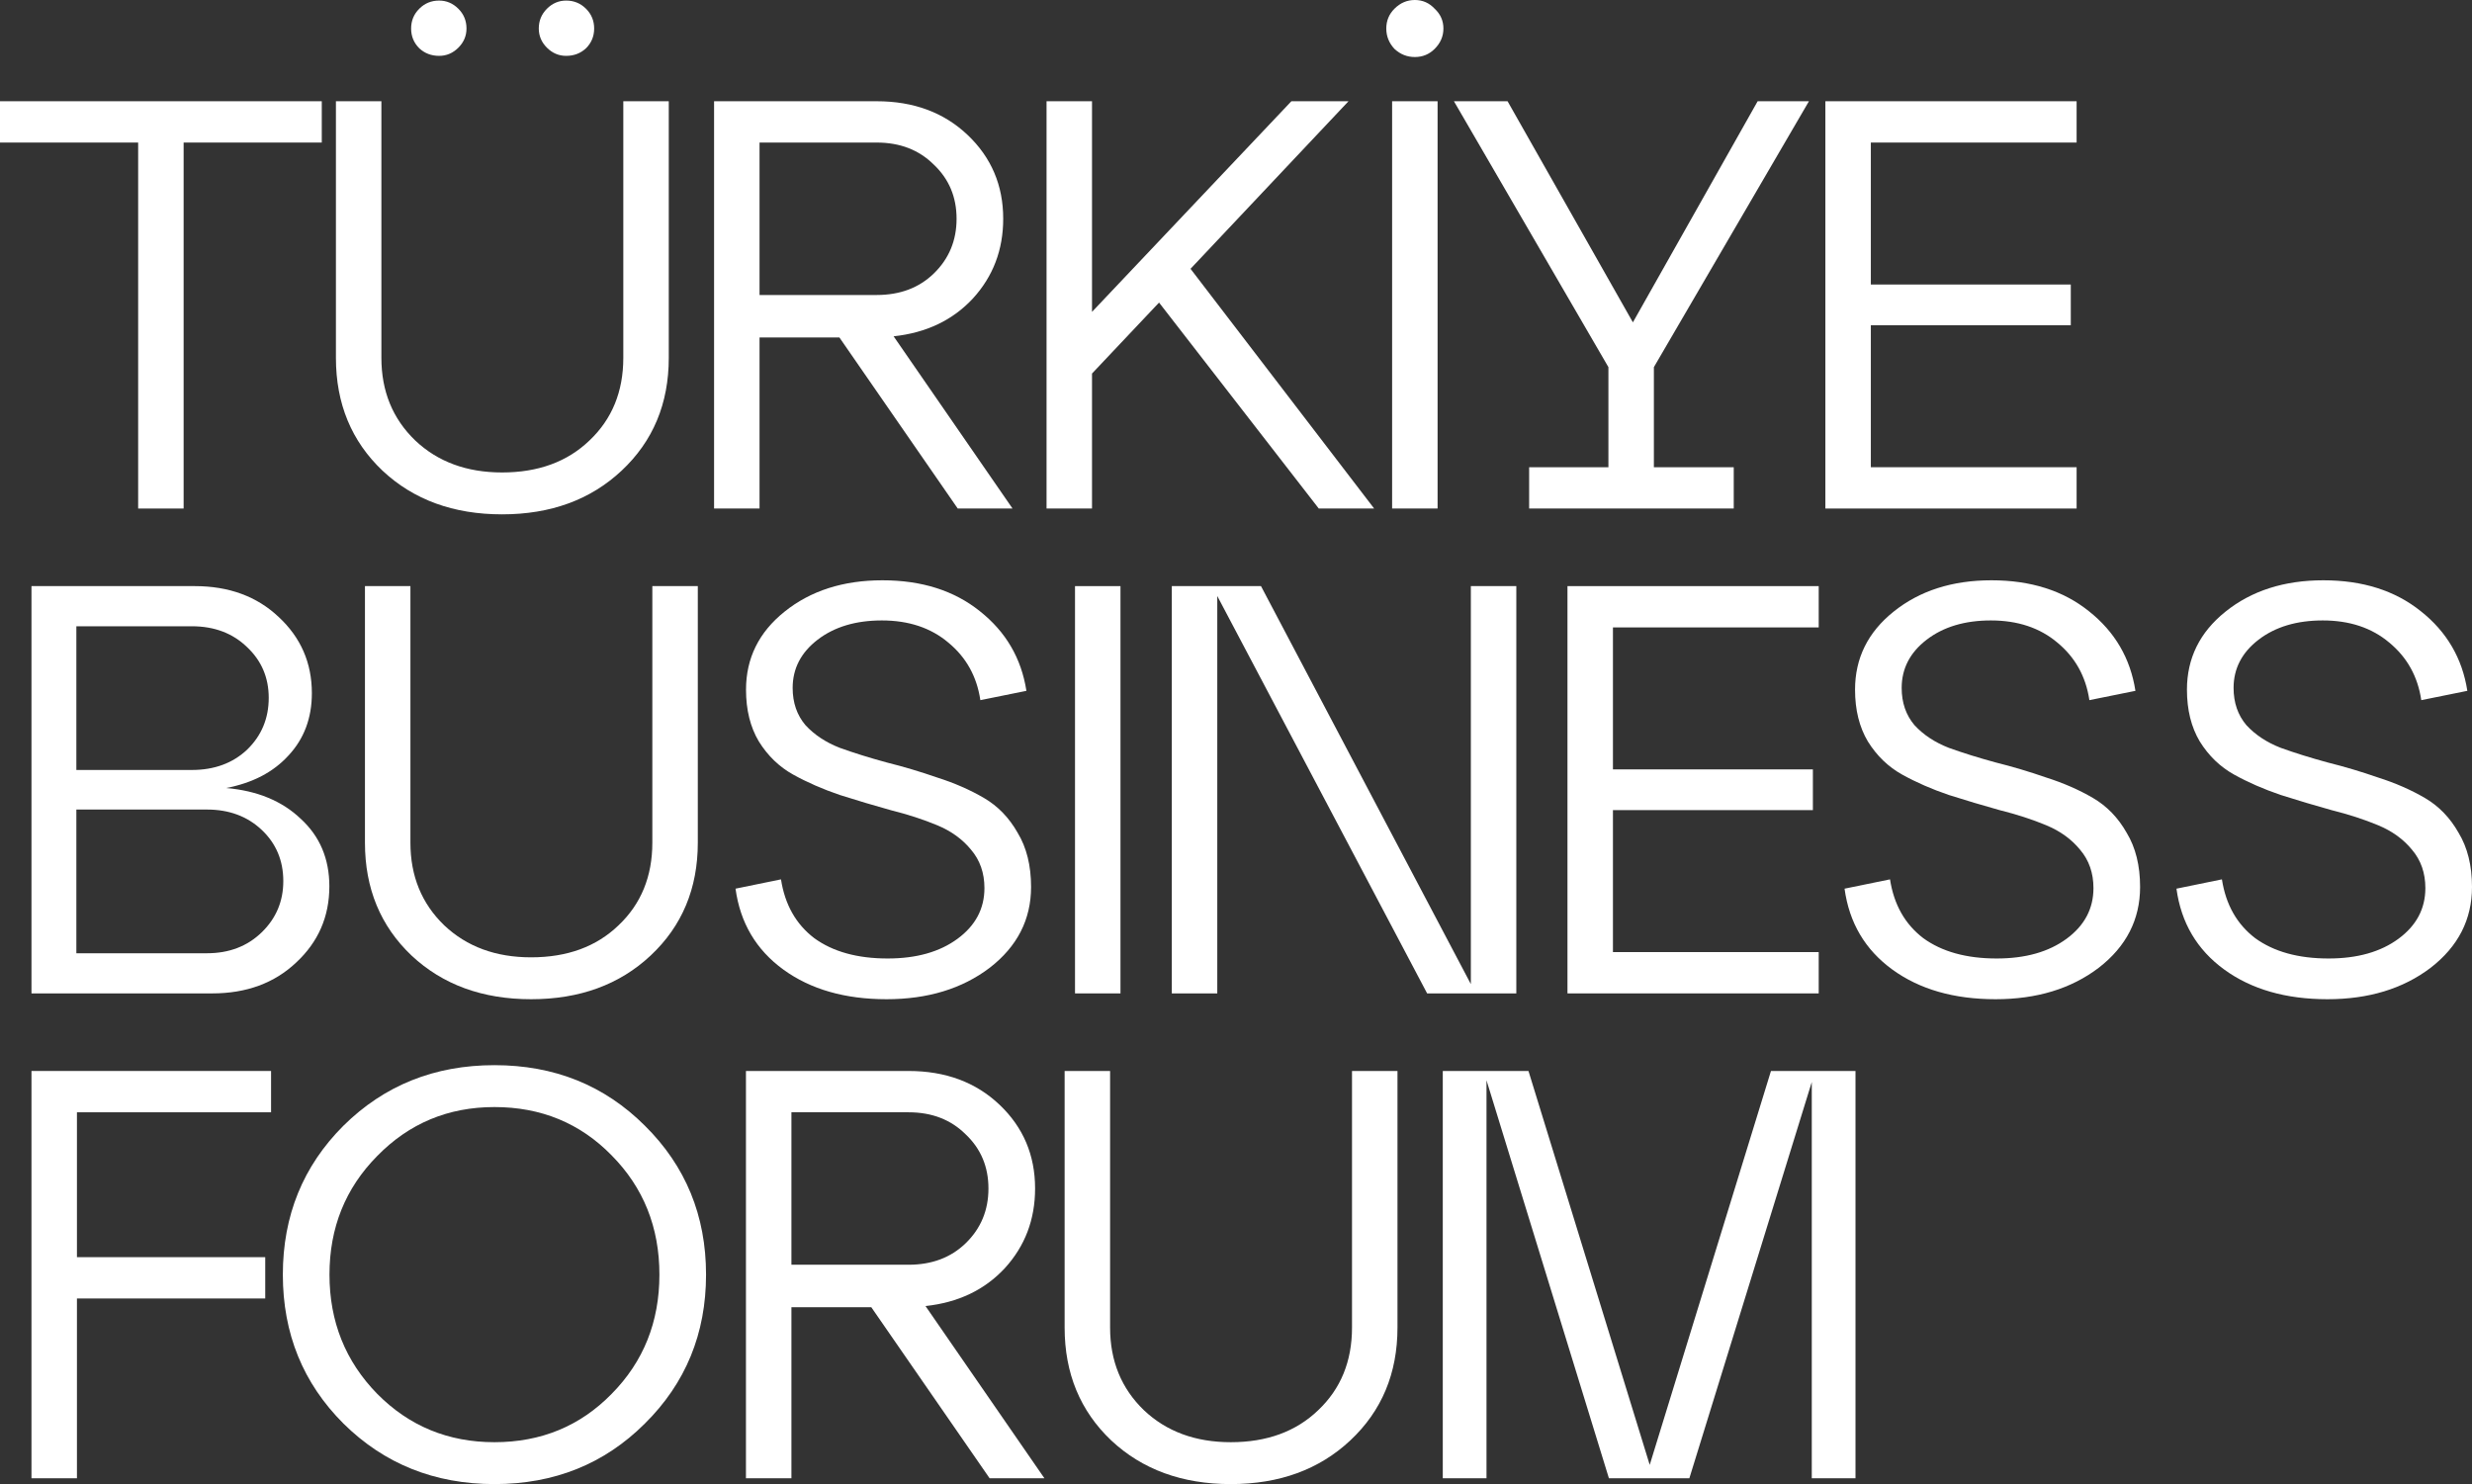 <?xml version="1.0" encoding="UTF-8"?> <svg xmlns="http://www.w3.org/2000/svg" width="458" height="275" viewBox="0 0 458 275" fill="none"><rect x="0" y="0" width="458" height="275" fill="#333333" stroke="none"/> <path d="M34.021 94.23H25.596V26.415H0V18.76H59.617V26.415H34.021V94.23Z" fill="white"></path> <path d="M77.682 8.949C76.674 7.942 76.17 6.72 76.17 5.283C76.17 3.845 76.674 2.623 77.682 1.617C78.69 0.611 79.914 0.108 81.354 0.108C82.722 0.108 83.91 0.611 84.918 1.617C85.926 2.623 86.43 3.845 86.43 5.283C86.43 6.649 85.926 7.835 84.918 8.841C83.91 9.847 82.722 10.35 81.354 10.35C79.914 10.35 78.69 9.883 77.682 8.949ZM99.823 5.283C99.823 3.845 100.327 2.623 101.335 1.617C102.343 0.611 103.531 0.108 104.899 0.108C106.339 0.108 107.563 0.611 108.571 1.617C109.579 2.623 110.083 3.845 110.083 5.283C110.083 6.72 109.579 7.942 108.571 8.949C107.563 9.883 106.339 10.35 104.899 10.35C103.531 10.35 102.343 9.847 101.335 8.841C100.327 7.835 99.823 6.649 99.823 5.283ZM62.238 66.306V18.76H70.662V66.306C70.662 72.488 72.75 77.591 76.926 81.616C81.102 85.569 86.466 87.546 93.019 87.546C99.715 87.546 105.115 85.569 109.219 81.616C113.395 77.663 115.483 72.559 115.483 66.306V18.76H123.907V66.306C123.907 74.788 120.991 81.76 115.159 87.222C109.399 92.613 102.019 95.308 93.019 95.308C84.018 95.308 76.638 92.613 70.878 87.222C65.118 81.76 62.238 74.788 62.238 66.306Z" fill="white"></path> <path d="M165.565 62.317L187.597 94.23H177.445L155.521 62.533H140.724V94.23H132.3V18.76H162.433C169.273 18.76 174.889 20.844 179.281 25.013C183.673 29.182 185.869 34.357 185.869 40.538C185.869 46.288 183.997 51.212 180.253 55.309C176.509 59.334 171.613 61.67 165.565 62.317ZM162.433 26.415H140.724V54.662H162.433C166.753 54.662 170.281 53.333 173.017 50.673C175.825 47.942 177.229 44.563 177.229 40.538C177.229 36.513 175.825 33.171 173.017 30.512C170.281 27.78 166.753 26.415 162.433 26.415Z" fill="white"></path> <path d="M220.576 49.81L254.596 94.23H244.336L214.744 56.064L202.323 69.217V94.23H193.899V18.76H202.323V57.789L239.26 18.76H249.844L220.576 49.81Z" fill="white"></path> <path d="M258.356 9.056C257.348 7.978 256.844 6.72 256.844 5.283C256.844 3.845 257.348 2.623 258.356 1.617C259.436 0.539 260.696 0 262.136 0C263.576 0 264.8 0.539 265.808 1.617C266.889 2.623 267.429 3.845 267.429 5.283C267.429 6.72 266.889 7.978 265.808 9.056C264.8 10.063 263.576 10.566 262.136 10.566C260.696 10.566 259.436 10.063 258.356 9.056ZM266.349 94.23H257.924V18.76H266.349V94.23Z" fill="white"></path> <path d="M335.152 18.76L306.423 68.031V86.575H321.219V94.23H283.311V86.575H297.999V68.031L269.378 18.76H279.315L302.535 59.73L325.648 18.76H335.152Z" fill="white"></path> <path d="M384.745 94.23H338.196V18.76H384.745V26.415H346.62V52.721H383.665V60.269H346.62V86.575H384.745V94.23Z" fill="white"></path> <path d="M41.905 146.017C47.665 146.521 52.273 148.425 55.729 151.732C59.257 154.966 61.021 159.135 61.021 164.238C61.021 169.844 58.969 174.552 54.865 178.362C50.833 182.171 45.649 184.076 39.313 184.076H5.832V108.606H36.073C42.409 108.606 47.593 110.51 51.625 114.32C55.729 118.129 57.781 122.837 57.781 128.444C57.781 133.044 56.341 136.889 53.461 139.98C50.653 143.07 46.801 145.083 41.905 146.017ZM35.533 116.045H14.148V142.675H35.533C39.709 142.675 43.129 141.417 45.793 138.902C48.457 136.314 49.789 133.116 49.789 129.306C49.789 125.568 48.457 122.442 45.793 119.926C43.129 117.339 39.709 116.045 35.533 116.045ZM14.148 176.637H38.341C42.445 176.637 45.829 175.343 48.493 172.755C51.157 170.168 52.489 167.005 52.489 163.268C52.489 159.458 51.157 156.296 48.493 153.78C45.829 151.264 42.445 150.007 38.341 150.007H14.148V176.637Z" fill="white"></path> <path d="M67.617 156.152V108.606H76.041V156.152C76.041 162.333 78.129 167.437 82.305 171.462C86.481 175.415 91.845 177.392 98.398 177.392C105.094 177.392 110.494 175.415 114.598 171.462C118.774 167.508 120.862 162.405 120.862 156.152V108.606H129.286V156.152C129.286 164.633 126.37 171.605 120.538 177.068C114.778 182.459 107.398 185.154 98.398 185.154C89.397 185.154 82.017 182.459 76.257 177.068C70.497 171.605 67.617 164.633 67.617 156.152Z" fill="white"></path> <path d="M136.275 164.669L144.699 162.944C145.419 167.616 147.471 171.246 150.855 173.834C154.311 176.349 158.848 177.607 164.464 177.607C169.792 177.607 174.112 176.385 177.424 173.941C180.736 171.498 182.392 168.371 182.392 164.562C182.392 161.758 181.564 159.386 179.908 157.446C178.324 155.505 176.236 153.996 173.644 152.918C171.052 151.839 168.172 150.905 165.004 150.114C161.908 149.252 158.776 148.317 155.607 147.311C152.439 146.233 149.559 144.975 146.967 143.538C144.375 142.1 142.251 140.052 140.595 137.392C139.011 134.733 138.219 131.534 138.219 127.797C138.219 121.975 140.595 117.159 145.347 113.349C150.171 109.468 156.219 107.527 163.492 107.527C170.764 107.527 176.776 109.432 181.528 113.242C186.352 117.051 189.232 121.975 190.168 128.012L181.636 129.737C180.988 125.353 179.008 121.795 175.696 119.064C172.456 116.332 168.352 114.967 163.384 114.967C158.56 114.967 154.599 116.153 151.503 118.525C148.407 120.896 146.859 123.879 146.859 127.473C146.859 130.205 147.651 132.505 149.235 134.373C150.891 136.17 153.015 137.572 155.607 138.578C158.2 139.513 161.08 140.411 164.248 141.274C167.416 142.064 170.548 142.999 173.644 144.077C176.812 145.083 179.692 146.341 182.284 147.85C184.876 149.36 186.964 151.516 188.548 154.319C190.204 157.05 191.032 160.393 191.032 164.346C191.032 170.384 188.476 175.379 183.364 179.332C178.252 183.214 171.88 185.154 164.248 185.154C156.543 185.154 150.171 183.321 145.131 179.656C140.091 175.99 137.139 170.995 136.275 164.669Z" fill="white"></path> <path d="M207.597 184.076H199.173V108.606H207.597V184.076Z" fill="white"></path> <path d="M272.512 182.351V108.606H280.936V184.076H264.412L225.531 110.438V184.076H217.107V108.606H233.631L272.512 182.351Z" fill="white"></path> <path d="M336.962 184.076H290.414V108.606H336.962V116.26H298.838V142.567H335.882V150.114H298.838V176.421H336.962V184.076Z" fill="white"></path> <path d="M341.749 164.669L350.173 162.944C350.893 167.616 352.945 171.246 356.329 173.834C359.786 176.349 364.322 177.607 369.938 177.607C375.266 177.607 379.586 176.385 382.898 173.941C386.21 171.498 387.866 168.371 387.866 164.562C387.866 161.758 387.038 159.386 385.382 157.446C383.798 155.505 381.71 153.996 379.118 152.918C376.526 151.839 373.646 150.905 370.478 150.114C367.382 149.252 364.25 148.317 361.082 147.311C357.913 146.233 355.033 144.975 352.441 143.538C349.849 142.1 347.725 140.052 346.069 137.392C344.485 134.733 343.693 131.534 343.693 127.797C343.693 121.975 346.069 117.159 350.821 113.349C355.645 109.468 361.694 107.527 368.966 107.527C376.238 107.527 382.25 109.432 387.002 113.242C391.826 117.051 394.706 121.975 395.642 128.012L387.11 129.737C386.462 125.353 384.482 121.795 381.17 119.064C377.93 116.332 373.826 114.967 368.858 114.967C364.034 114.967 360.074 116.153 356.977 118.525C353.881 120.896 352.333 123.879 352.333 127.473C352.333 130.205 353.125 132.505 354.709 134.373C356.365 136.17 358.49 137.572 361.082 138.578C363.674 139.513 366.554 140.411 369.722 141.274C372.89 142.064 376.022 142.999 379.118 144.077C382.286 145.083 385.166 146.341 387.758 147.85C390.35 149.36 392.438 151.516 394.022 154.319C395.678 157.05 396.506 160.393 396.506 164.346C396.506 170.384 393.95 175.379 388.838 179.332C383.726 183.214 377.354 185.154 369.722 185.154C362.018 185.154 355.645 183.321 350.605 179.656C345.565 175.99 342.613 170.995 341.749 164.669Z" fill="white"></path> <path d="M403.243 164.669L411.667 162.944C412.387 167.616 414.439 171.246 417.823 173.834C421.279 176.349 425.815 177.607 431.431 177.607C436.76 177.607 441.08 176.385 444.392 173.941C447.704 171.498 449.36 168.371 449.36 164.562C449.36 161.758 448.532 159.386 446.876 157.446C445.292 155.505 443.204 153.996 440.612 152.918C438.02 151.839 435.14 150.905 431.971 150.114C428.875 149.252 425.743 148.317 422.575 147.311C419.407 146.233 416.527 144.975 413.935 143.538C411.343 142.1 409.219 140.052 407.563 137.392C405.979 134.733 405.187 131.534 405.187 127.797C405.187 121.975 407.563 117.159 412.315 113.349C417.139 109.468 423.187 107.527 430.459 107.527C437.732 107.527 443.744 109.432 448.496 113.242C453.32 117.051 456.2 121.975 457.136 128.012L448.604 129.737C447.956 125.353 445.976 121.795 442.664 119.064C439.424 116.332 435.32 114.967 430.351 114.967C425.527 114.967 421.567 116.153 418.471 118.525C415.375 120.896 413.827 123.879 413.827 127.473C413.827 130.205 414.619 132.505 416.203 134.373C417.859 136.17 419.983 137.572 422.575 138.578C425.167 139.513 428.047 140.411 431.215 141.274C434.384 142.064 437.516 142.999 440.612 144.077C443.78 145.083 446.66 146.341 449.252 147.85C451.844 149.36 453.932 151.516 455.516 154.319C457.172 157.05 458 160.393 458 164.346C458 170.384 455.444 175.379 450.332 179.332C445.22 183.214 438.848 185.154 431.215 185.154C423.511 185.154 417.139 183.321 412.099 179.656C407.059 175.99 404.107 170.995 403.243 164.669Z" fill="white"></path> <path d="M14.256 273.922H5.832V198.451H50.221V206.106H14.256V232.952H49.141V240.607H14.256V273.922Z" fill="white"></path> <path d="M63.636 263.787C56.148 256.312 52.404 247.112 52.404 236.187C52.404 225.261 56.148 216.061 63.636 208.586C71.196 201.111 80.52 197.373 91.609 197.373C102.697 197.373 111.985 201.111 119.473 208.586C127.033 216.061 130.813 225.261 130.813 236.187C130.813 247.112 127.033 256.312 119.473 263.787C111.985 271.262 102.697 275 91.609 275C80.52 275 71.196 271.262 63.636 263.787ZM69.9 214.192C63.996 220.158 61.044 227.49 61.044 236.187C61.044 244.884 63.996 252.251 69.9 258.289C75.804 264.254 83.04 267.237 91.609 267.237C100.249 267.237 107.485 264.254 113.317 258.289C119.221 252.323 122.173 244.956 122.173 236.187C122.173 227.418 119.221 220.05 113.317 214.085C107.485 208.119 100.249 205.136 91.609 205.136C83.04 205.136 75.804 208.155 69.9 214.192Z" fill="white"></path> <path d="M171.471 242.009L193.504 273.922H183.351L161.427 242.224H146.631V273.922H138.206V198.451H168.339C175.179 198.451 180.795 200.536 185.187 204.705C189.579 208.873 191.776 214.049 191.776 220.23C191.776 225.98 189.903 230.904 186.159 235.001C182.415 239.026 177.519 241.362 171.471 242.009ZM168.339 206.106H146.631V234.354H168.339C172.659 234.354 176.187 233.024 178.923 230.365C181.731 227.633 183.135 224.255 183.135 220.23C183.135 216.205 181.731 212.863 178.923 210.203C176.187 207.472 172.659 206.106 168.339 206.106Z" fill="white"></path> <path d="M197.249 245.998V198.451H205.673V245.998C205.673 252.179 207.761 257.282 211.937 261.308C216.113 265.261 221.478 267.237 228.03 267.237C234.726 267.237 240.126 265.261 244.23 261.308C248.406 257.354 250.494 252.251 250.494 245.998V198.451H258.918V245.998C258.918 254.479 256.002 261.451 250.17 266.914C244.41 272.305 237.03 275 228.03 275C219.029 275 211.649 272.305 205.889 266.914C200.129 261.451 197.249 254.479 197.249 245.998Z" fill="white"></path> <path d="M343.777 198.451V273.922H335.677V200.5L312.996 273.922H298.092L275.411 200.176V273.922H267.311V198.451H283.188L305.652 271.442L328.116 198.451H343.777Z" fill="white"></path> </svg> 